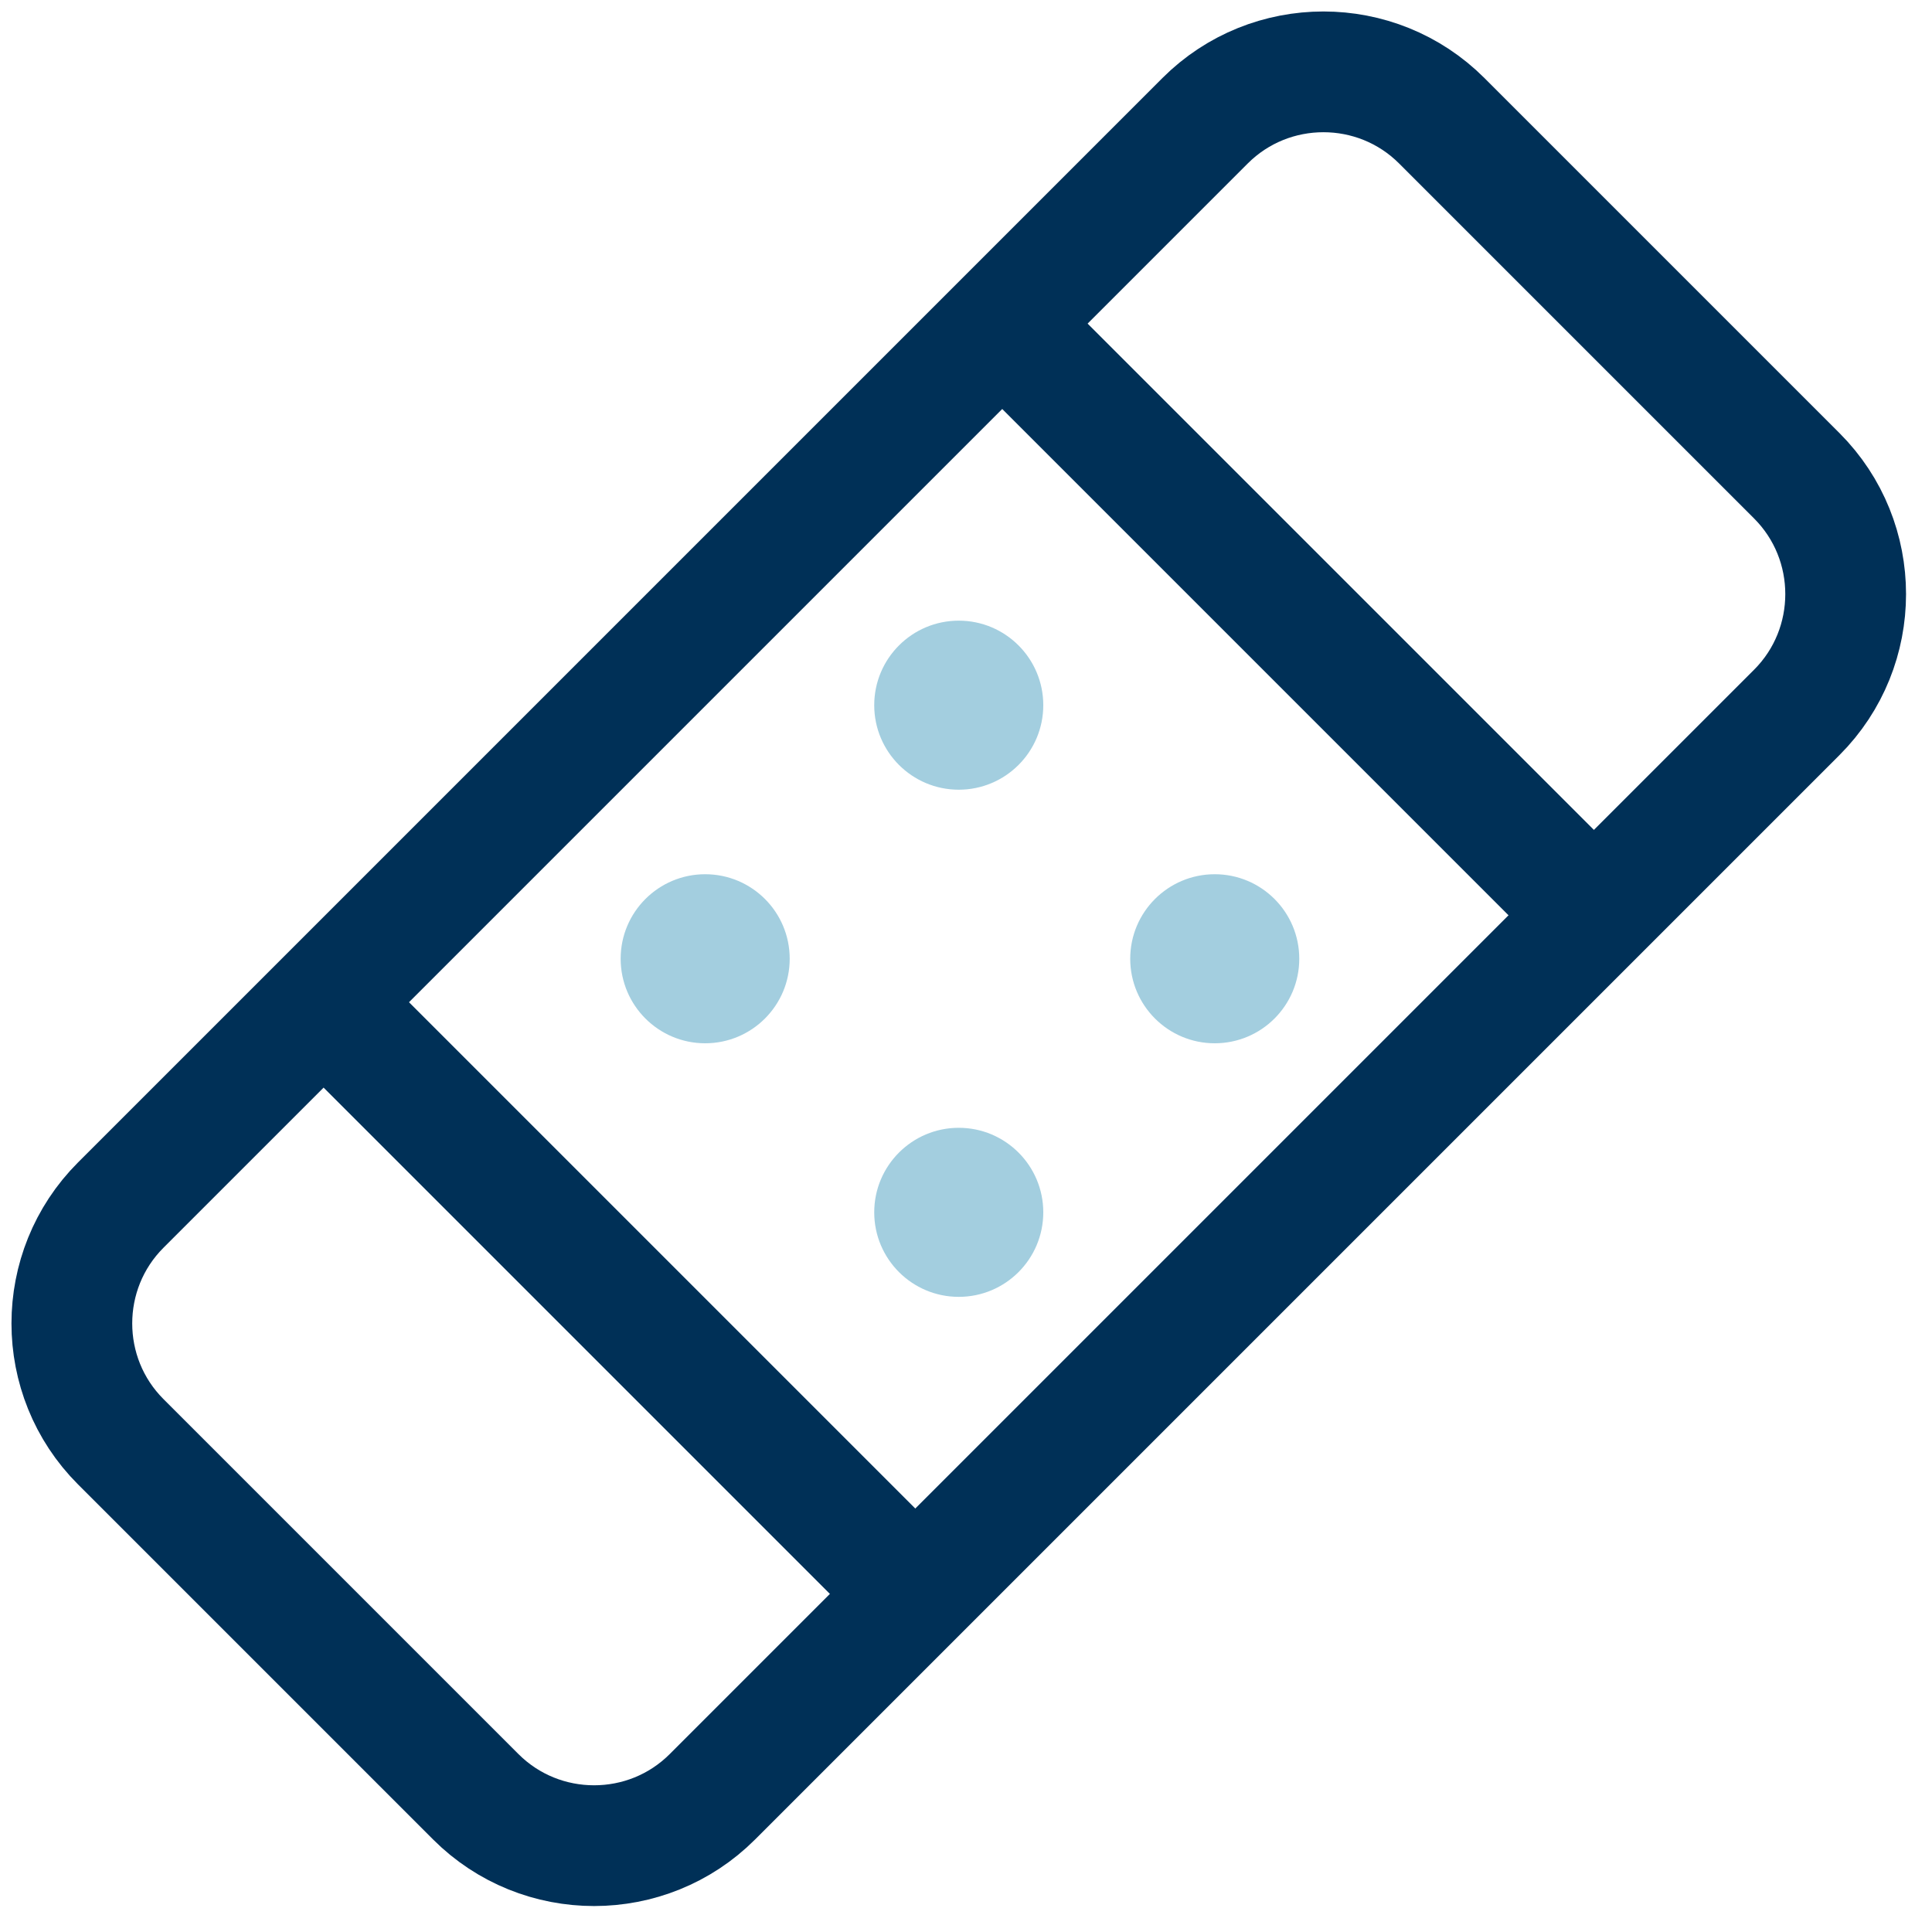 <?xml version="1.0" encoding="utf-8"?>
<!-- Generator: Adobe Illustrator 26.3.1, SVG Export Plug-In . SVG Version: 6.00 Build 0)  -->
<svg version="1.1" id="Capa_1" xmlns="http://www.w3.org/2000/svg" xmlns:xlink="http://www.w3.org/1999/xlink" x="0px" y="0px"
	 viewBox="0 0 80 80" style="enable-background:new 0 0 80 80;" xml:space="preserve">
<style type="text/css">
	.st0{display:none;fill:#DA0077;}
	.st1{fill:none;stroke:#003057;stroke-width:5;stroke-miterlimit:10;}
	.st2{fill:#A3CEDF;}
</style>
<rect x="-20.5" y="-11" class="st0" width="136.5" height="107.7"/>
<g transform="translate(0.5 0.5)">
	<line class="st1" x1="37.4" y1="65.5" x2="12.9" y2="41"/>
	<line class="st1" x1="41" y1="12.9" x2="65.5" y2="37.4"/>
	<circle class="st2" cx="39.2" cy="28.7" r="3.5"/>
	<circle class="st2" cx="49.8" cy="39.2" r="3.5"/>
	<circle class="st2" cx="28.7" cy="39.2" r="3.5"/>
	<circle class="st2" cx="39.2" cy="49.7" r="3.5"/>
	<path class="st1" d="M19.2,73.9L4.5,59.2c-2.7-2.7-2.7-7.1,0-9.8L49.4,4.5c2.7-2.7,7.1-2.7,9.8,0l14.7,14.7c2.7,2.7,2.7,7.1,0,9.8
		L29,73.9C26.3,76.6,21.9,76.6,19.2,73.9z"/>
</g>
</svg>
